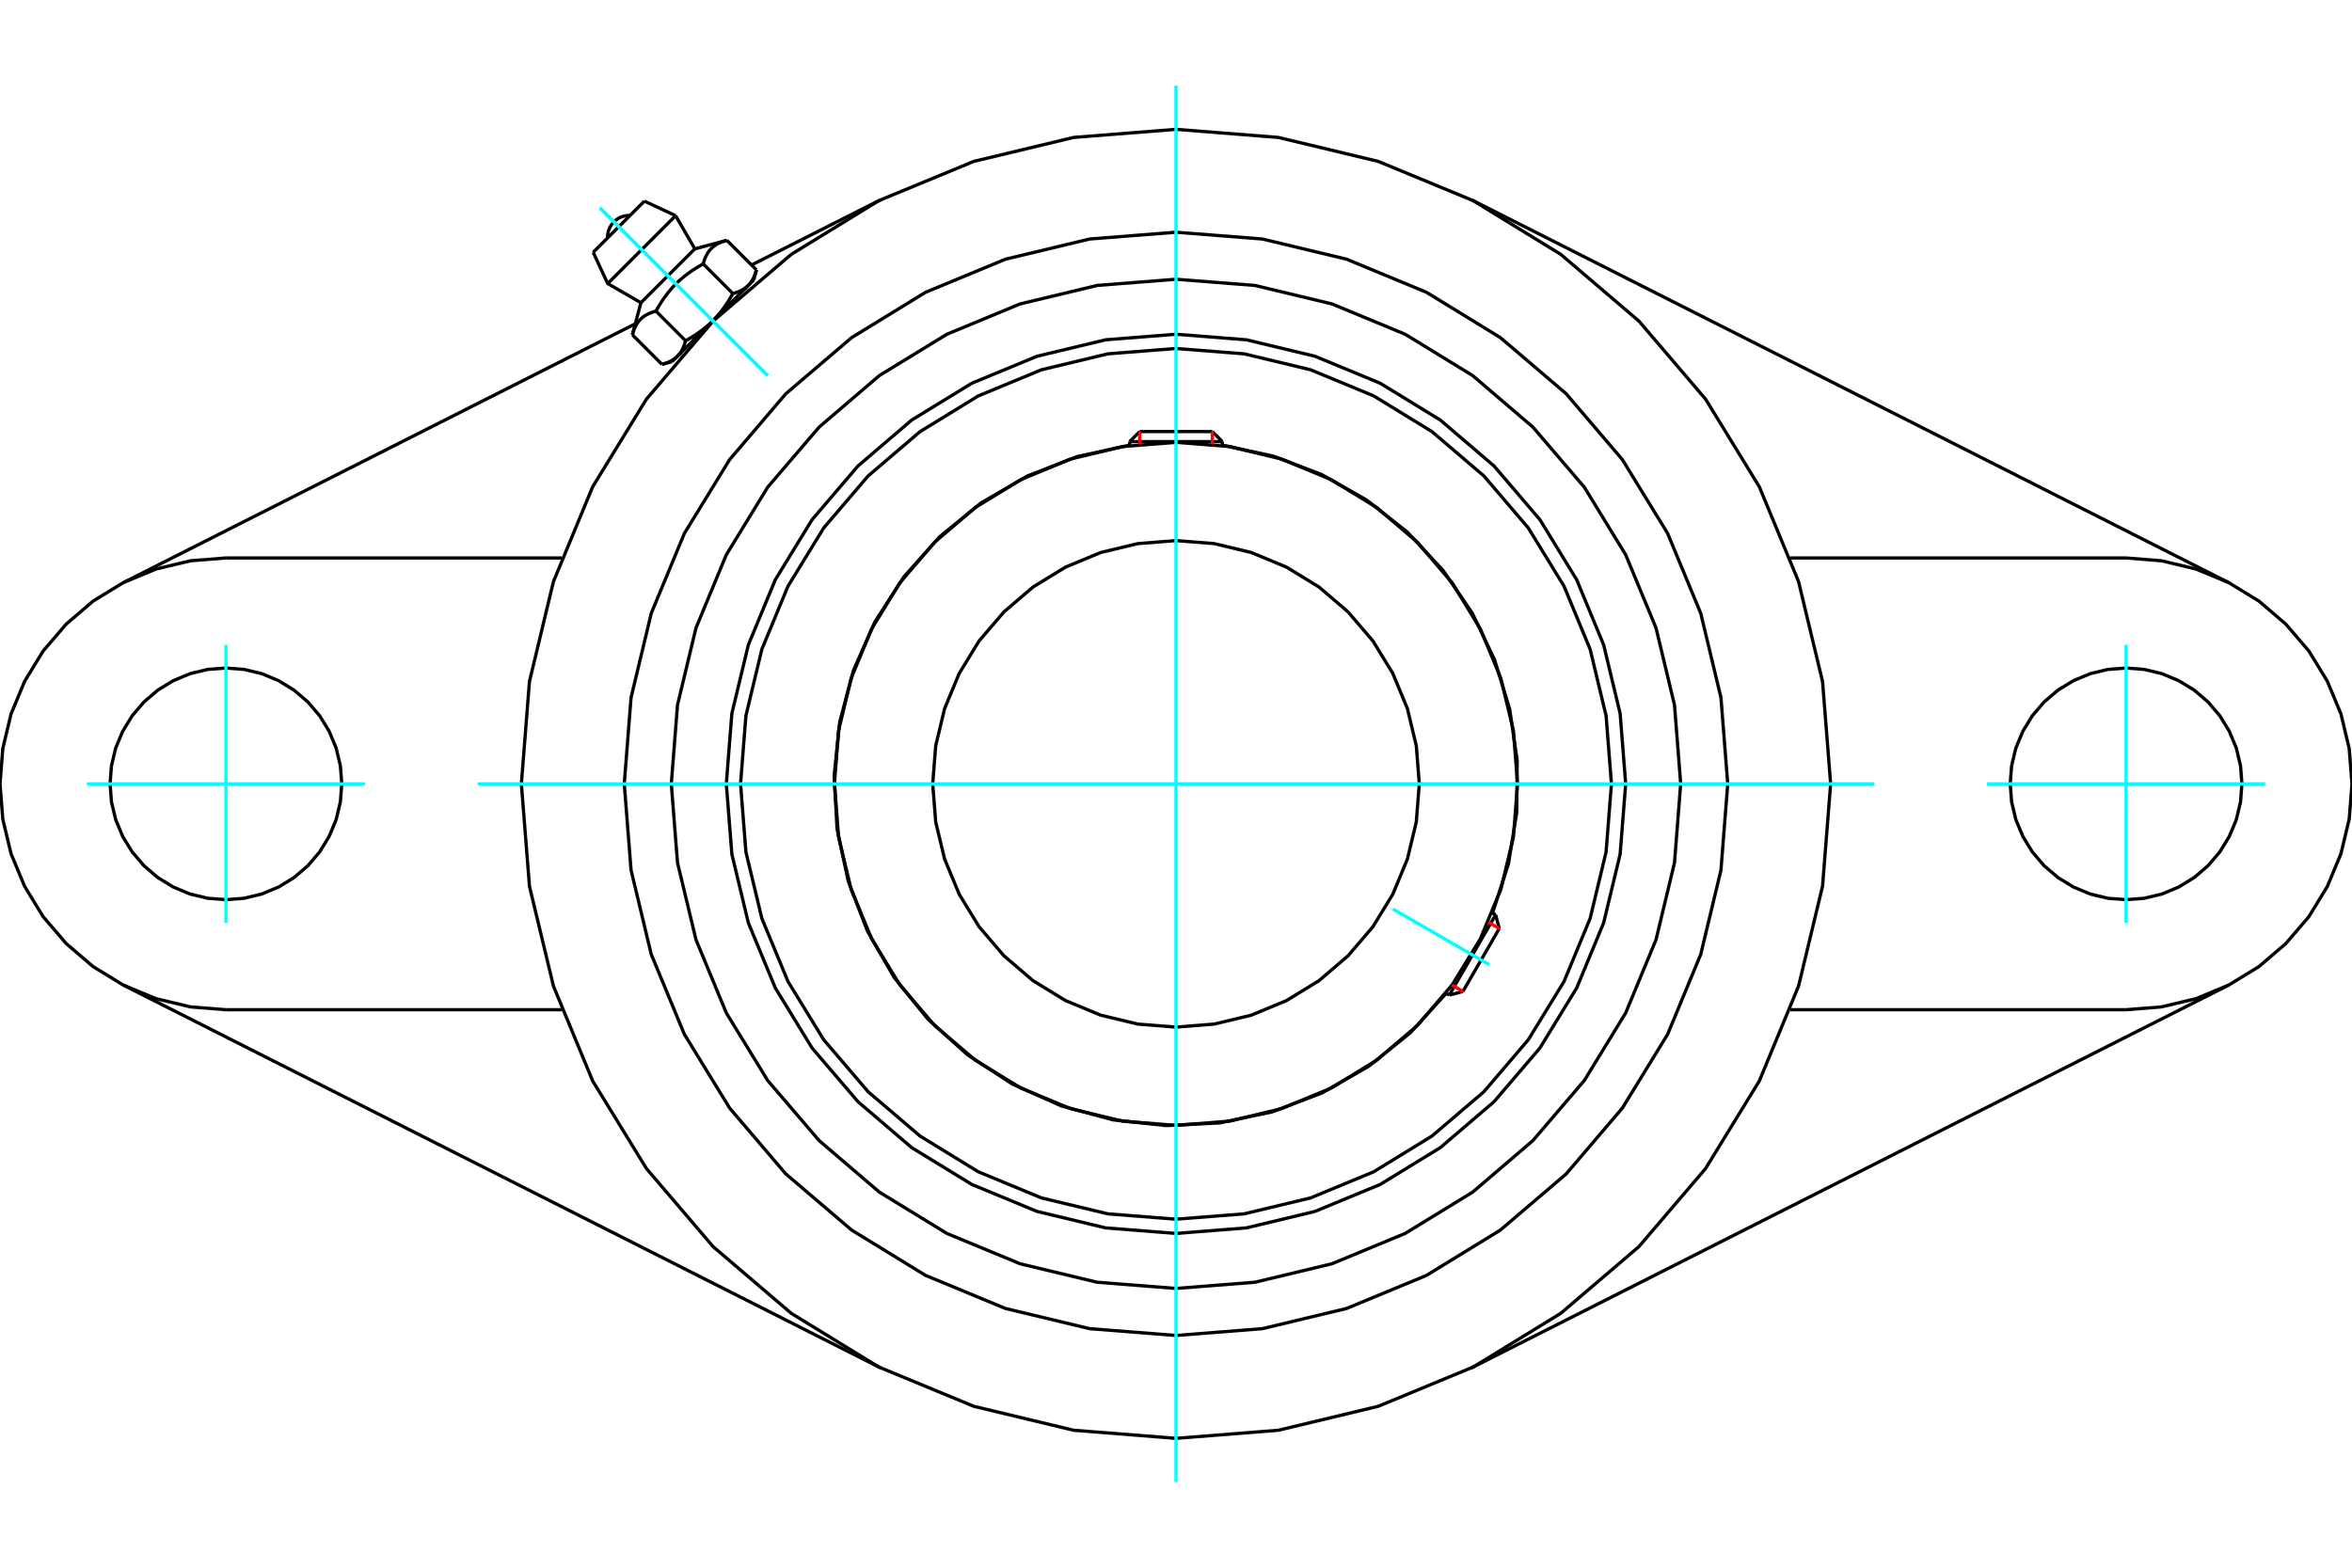 <?xml version="1.0" standalone="no"?>
<!DOCTYPE svg PUBLIC "-//W3C//DTD SVG 1.1//EN"
	"http://www.w3.org/Graphics/SVG/1.1/DTD/svg11.dtd">
<svg xmlns="http://www.w3.org/2000/svg" height="100%" width="100%" viewBox="0 0 36000 24000">
	<rect x="-1800" y="-1200" width="39600" height="26400" style="fill:#FFF"/>
	<g style="fill:none; fill-rule:evenodd" transform="matrix(1 0 0 1 0 0)">
		<g style="fill:none; stroke:#000; stroke-width:50; shape-rendering:geometricPrecision">
			<polyline points="24883,12000 24798,10923 24546,9873 24133,8875 23569,7954 22867,7133 22046,6431 21125,5867 20127,5454 19077,5202 18000,5117 16923,5202 15873,5454 14875,5867 13954,6431 13133,7133 12431,7954 11867,8875 11454,9873 11202,10923 11117,12000 11202,13077 11454,14127 11867,15125 12431,16046 13133,16867 13954,17569 14875,18133 15873,18546 16923,18798 18000,18883 19077,18798 20127,18546 21125,18133 22046,17569 22867,16867 23569,16046 24133,15125 24546,14127 24798,13077 24883,12000"/>
			<polyline points="22845,13978 23089,13223 23215,12439 23222,11644 23108,10859 22876,10099 22533,9383 22084,8728 21542,8147 20919,7656 20228,7264 19486,6982 18709,6815"/>
			<polyline points="17291,6815 16490,6989 15727,7286 15019,7698 14384,8216 13838,8827 13394,9515 13063,10264 12852,11056 12768,11870 12812,12688 12983,13489 13277,14254 13686,14964 14201,15600 14810,16149 15496,16596 16244,16930 17035,17144 17849,17232 18667,17191 19469,17023 20235,16732 20946,16326 21585,15813 22136,15207"/>
			<polyline points="24665,12000 24583,10957 24339,9940 23939,8974 23392,8082 22713,7287 21918,6608 21026,6061 20060,5661 19043,5417 18000,5335 16957,5417 15940,5661 14974,6061 14082,6608 13287,7287 12608,8082 12061,8974 11661,9940 11417,10957 11335,12000 11417,13043 11661,14060 12061,15026 12608,15918 13287,16713 14082,17392 14974,17939 15940,18339 16957,18583 18000,18665 19043,18583 20060,18339 21026,17939 21918,17392 22713,16713 23392,15918 23939,15026 24339,14060 24583,13043 24665,12000"/>
			<polyline points="23228,12000 23164,11182 22972,10384 22658,9627 22230,8927 21697,8303 21073,7770 20373,7342 19616,7028 18818,6836 18000,6772 17182,6836 16384,7028 15627,7342 14927,7770 14303,8303 13770,8927 13342,9627 13028,10384 12836,11182 12772,12000 12836,12818 13028,13616 13342,14373 13770,15073 14303,15697 14927,16230 15627,16658 16384,16972 17182,17164 18000,17228 18818,17164 19616,16972 20373,16658 21073,16230 21697,15697 22230,15073 22658,14373 22972,13616 23164,12818 23228,12000"/>
			<polyline points="21724,12000 21678,11417 21542,10849 21318,10309 21013,9811 20633,9367 20189,8987 19691,8682 19151,8458 18583,8322 18000,8276 17417,8322 16849,8458 16309,8682 15811,8987 15367,9367 14987,9811 14682,10309 14458,10849 14322,11417 14276,12000 14322,12583 14458,13151 14682,13691 14987,14189 15367,14633 15811,15013 16309,15318 16849,15542 17417,15678 18000,15724 18583,15678 19151,15542 19691,15318 20189,15013 20633,14633 21013,14189 21318,13691 21542,13151 21678,12583 21724,12000"/>
			<line x1="22183" y1="15234" x2="22892" y2="14005"/>
			<line x1="22948" y1="14215" x2="22392" y2="15178"/>
			<line x1="18709" y1="6761" x2="17291" y2="6761"/>
			<line x1="17444" y1="6607" x2="18556" y2="6607"/>
			<line x1="22948" y1="14215" x2="22892" y2="14005"/>
			<line x1="22183" y1="15234" x2="22392" y2="15178"/>
			<line x1="22892" y1="14005" x2="22840" y2="13976"/>
			<line x1="22131" y1="15204" x2="22183" y2="15234"/>
			<line x1="17444" y1="6607" x2="17291" y2="6761"/>
			<line x1="18709" y1="6761" x2="18556" y2="6607"/>
			<line x1="17291" y1="6761" x2="17291" y2="6820"/>
			<line x1="18709" y1="6820" x2="18709" y2="6761"/>
			<polyline points="28020,12000 27896,10433 27529,8904 26928,7451 26106,6111 25085,4915 23889,3894 22549,3072 21096,2471 19567,2104 18000,1980 16433,2104 14904,2471 13451,3072 12111,3894 10915,4915 9894,6111 9072,7451 8471,8904 8104,10433 7980,12000 8104,13567 8471,15096 9072,16549 9894,17889 10915,19085 12111,20106 13451,20928 14904,21529 16433,21896 18000,22020 19567,21896 21096,21529 22549,20928 23889,20106 25085,19085 26106,17889 26928,16549 27529,15096 27896,13567 28020,12000"/>
			<polyline points="25725,12000 25630,10792 25347,9613 24883,8493 24250,7459 23462,6538 22541,5750 21507,5117 20387,4653 19208,4370 18000,4275 16792,4370 15613,4653 14493,5117 13459,5750 12538,6538 11750,7459 11117,8493 10653,9613 10370,10792 10275,12000 10370,13208 10653,14387 11117,15507 11750,16541 12538,17462 13459,18250 14493,18883 15613,19347 16792,19630 18000,19725 19208,19630 20387,19347 21507,18883 22541,18250 23462,17462 24250,16541 24883,15507 25347,14387 25630,13208 25725,12000"/>
			<polyline points="26445,12000 26341,10679 26032,9390 25525,8166 24832,7036 23972,6028 22964,5168 21834,4475 20610,3968 19321,3659 18000,3555 16679,3659 15390,3968 14166,4475 13036,5168 12028,6028 11168,7036 10475,8166 9968,9390 9659,10679 9555,12000 9659,13321 9968,14610 10475,15834 11168,16964 12028,17972 13036,18832 14166,19525 15390,20032 16679,20341 18000,20445 19321,20341 20610,20032 21834,19525 22964,18832 23972,17972 24832,16964 25525,15834 26032,14610 26341,13321 26445,12000"/>
			<line x1="13479" y1="20942" x2="1898" y2="15086"/>
			<line x1="34102" y1="15086" x2="22521" y2="20942"/>
			<line x1="8596" y1="15458" x2="3458" y2="15458"/>
			<line x1="32542" y1="15458" x2="27404" y2="15458"/>
			<line x1="11503" y1="4057" x2="13479" y2="3058"/>
			<line x1="1898" y1="8914" x2="9724" y2="4957"/>
			<polyline points="5231,12000 5210,11723 5145,11452 5038,11195 4893,10958 4712,10746 4500,10565 4263,10420 4006,10313 3735,10248 3458,10227 3181,10248 2910,10313 2653,10420 2416,10565 2204,10746 2023,10958 1878,11195 1771,11452 1706,11723 1685,12000 1706,12277 1771,12548 1878,12805 2023,13042 2204,13254 2416,13435 2653,13580 2910,13687 3181,13752 3458,13773 3735,13752 4006,13687 4263,13580 4500,13435 4712,13254 4893,13042 5038,12805 5145,12548 5210,12277 5231,12000"/>
			<line x1="3458" y1="8542" x2="8596" y2="8542"/>
			<polyline points="3458,8542 2917,8585 2389,8711 1888,8919 1425,9202 1013,9555 660,9967 377,10430 169,10931 43,11459 0,12000 43,12541 169,13069 377,13570 660,14033 1013,14445 1425,14798 1888,15081 2389,15289 2917,15415 3458,15458"/>
			<polyline points="34315,12000 34294,11723 34229,11452 34122,11195 33977,10958 33796,10746 33584,10565 33347,10420 33090,10313 32819,10248 32542,10227 32265,10248 31994,10313 31737,10420 31500,10565 31288,10746 31107,10958 30962,11195 30855,11452 30790,11723 30769,12000 30790,12277 30855,12548 30962,12805 31107,13042 31288,13254 31500,13435 31737,13580 31994,13687 32265,13752 32542,13773 32819,13752 33090,13687 33347,13580 33584,13435 33796,13254 33977,13042 34122,12805 34229,12548 34294,12277 34315,12000"/>
			<line x1="27404" y1="8542" x2="32542" y2="8542"/>
			<polyline points="32542,15458 33083,15415 33611,15289 34112,15081 34575,14798 34987,14445 35340,14033 35623,13570 35831,13069 35957,12541 36000,12000 35957,11459 35831,10931 35623,10430 35340,9967 34987,9555 34575,9202 34112,8919 33611,8711 33083,8585 32542,8542"/>
			<line x1="22521" y1="3058" x2="34102" y2="8914"/>
			<line x1="9863" y1="3079" x2="9079" y2="3863"/>
			<line x1="9302" y1="4341" x2="10341" y2="3302"/>
			<line x1="9810" y1="4635" x2="10635" y2="3810"/>
			<polyline points="10040,4763 10022,4768 10004,4774 9987,4779 9971,4785 9956,4791 9941,4797 9926,4804 9912,4811 9899,4818 9886,4825 9874,4832 9862,4840 9851,4848 9839,4856 9829,4865 9818,4874 9809,4883 9799,4893 9790,4903 9781,4913 9772,4924 9764,4935 9756,4946 9748,4958 9741,4970 9733,4983 9726,4997 9720,5010 9713,5025 9707,5040 9701,5055 9695,5072 9689,5089 9684,5106 9679,5125"/>
			<polyline points="10763,4040 10733,4057 10704,4074 10676,4091 10648,4108 10622,4125 10596,4141 10572,4158 10548,4175 10524,4193 10501,4210 10479,4227 10457,4245 10436,4263 10415,4281 10395,4299 10375,4317 10355,4336 10336,4355 10317,4375 10299,4395 10281,4415 10263,4436 10245,4457 10227,4479 10210,4501 10193,4524 10175,4548 10158,4572 10141,4596 10125,4622 10108,4648 10091,4676 10074,4704 10057,4733 10040,4763"/>
			<polyline points="11125,3679 11106,3684 11089,3689 11072,3695 11055,3701 11040,3707 11025,3713 11010,3720 10997,3726 10983,3733 10970,3741 10958,3748 10946,3756 10935,3764 10924,3772 10913,3781 10903,3790 10893,3799 10883,3809 10874,3818 10865,3829 10856,3839 10848,3851 10840,3862 10832,3874 10825,3886 10818,3899 10811,3912 10804,3926 10797,3941 10791,3956 10785,3971 10779,3987 10774,4004 10768,4022 10763,4040"/>
			<line x1="10132" y1="5578" x2="9679" y2="5125"/>
			<polyline points="10132,5578 10142,5575 10151,5573 10160,5570 10168,5567 10177,5565 10185,5562 10193,5559 10201,5556 10209,5553 10217,5550 10225,5547 10232,5544 10239,5541 10246,5537 10253,5534 10260,5531 10267,5527 10274,5524 10280,5520 10286,5516 10293,5513 10299,5509 10305,5505 10311,5501 10316,5497 10322,5493 10328,5489 10333,5485 10339,5480 10344,5476 10349,5472 10354,5467 10359,5463 10364,5458 10369,5453 10374,5448 10378,5443 10383,5438 10387,5433 10392,5428 10396,5423 10400,5417 10405,5412 10409,5406 10413,5401 10417,5395 10421,5389 10425,5383 10428,5377 10432,5371 10436,5364 10439,5358 10443,5351 10446,5345 10450,5338 10453,5331 10456,5324 10460,5316 10463,5309 10466,5301 10469,5294 10472,5286 10475,5278 10478,5269 10480,5261 10483,5253 10486,5244 10489,5235 10491,5226 10494,5217 10040,4763"/>
			<polyline points="10494,5217 10509,5208 10524,5200 10539,5191 10553,5183 10567,5174 10581,5166 10595,5158 10608,5149 10622,5141 10635,5132 10648,5124 10660,5115 10673,5107 10685,5098 10697,5090 10709,5081 10721,5073 10733,5064 10744,5056 10756,5047 10767,5038 10778,5030 10789,5021 10800,5012 10810,5003 10821,4994 10831,4985 10842,4976 10852,4967 10862,4958 10872,4949 10882,4939 10892,4930 10901,4921 10911,4911 10369,5453"/>
			<polyline points="11217,4494 11226,4491 11235,4489 11244,4486 11253,4483 11261,4480 11269,4478 11278,4475 11286,4472 11294,4469 11301,4466 11309,4463 11316,4460 11324,4456 11331,4453 11338,4450 11345,4446 11351,4443 11358,4439 11364,4436 11371,4432 11377,4428 11383,4425 11389,4421 11395,4417 11401,4413 11406,4409 11412,4405 11417,4400 11423,4396 11428,4392 11433,4387 11438,4383 11443,4378 11448,4374 11453,4369"/>
			<polyline points="10911,4911 10921,4901 10930,4892 10939,4882 10949,4872 10958,4862 10967,4852 10976,4842 10985,4831 10994,4821 11003,4810 11012,4800 11021,4789 11030,4778 11038,4767 11047,4756 11056,4744 11064,4733 11073,4721 11081,4709 11090,4697 11098,4685 11107,4673 11115,4660 11124,4648 11132,4635 11141,4622 11149,4608 11158,4595 11166,4581 11174,4567 11183,4553 11191,4539 11200,4524 11208,4509 11217,4494"/>
			<line x1="11453" y1="4369" x2="10911" y2="4911"/>
			<polyline points="11453,4369 11458,4364 11463,4359 11467,4354 11472,4349 11476,4344 11480,4339 11485,4333 11489,4328 11493,4322 11497,4316 11501,4311 11505,4305 11509,4299 11513,4293 11516,4286 11520,4280 11524,4274 11527,4267 11531,4260 11534,4253 11537,4246 11541,4239 11544,4232 11547,4225 11550,4217 11553,4209 11556,4201 11559,4193 11562,4185 11565,4177 11567,4168 11570,4160 11573,4151 11575,4142 11578,4132"/>
			<line x1="11537" y1="4285" x2="11453" y2="4369"/>
			<line x1="10369" y1="5453" x2="10285" y2="5537"/>
			<line x1="11578" y1="4132" x2="11125" y2="3679"/>
			<line x1="11217" y1="4494" x2="10763" y2="4040"/>
			<polyline points="9645,3298 9590,3301 9536,3312 9485,3332 9438,3361 9396,3396 9361,3438 9332,3485 9312,3536 9301,3590 9298,3645"/>
			<line x1="10341" y1="3302" x2="9863" y2="3079"/>
			<polyline points="9079,3863 9302,4341 9810,4635"/>
			<line x1="10635" y1="3810" x2="10341" y2="3302"/>
			<line x1="10409" y1="5413" x2="10431" y2="5434"/>
			<line x1="11434" y1="4431" x2="11413" y2="4409"/>
			<line x1="9810" y1="4635" x2="9679" y2="5125"/>
			<line x1="11125" y1="3679" x2="10635" y2="3810"/>
			<line x1="11537" y1="4285" x2="11578" y2="4132"/>
			<line x1="10132" y1="5578" x2="10285" y2="5537"/>
		</g>
		<g style="fill:none; stroke:#0FF; stroke-width:50; shape-rendering:geometricPrecision">
			<line x1="18000" y1="22689" x2="18000" y2="1311"/>
			<line x1="7311" y1="12000" x2="28689" y2="12000"/>
			<line x1="21319" y1="13916" x2="22793" y2="14767"/>
			<line x1="3458" y1="9872" x2="3458" y2="14128"/>
			<line x1="1330" y1="12000" x2="5586" y2="12000"/>
			<line x1="32542" y1="14128" x2="32542" y2="9872"/>
			<line x1="30414" y1="12000" x2="34670" y2="12000"/>
			<line x1="9182" y1="3182" x2="11751" y2="5751"/>
			<line x1="9182" y1="3182" x2="11751" y2="5751"/>
		</g>
		<g style="fill:none; stroke:#F00; stroke-width:50; shape-rendering:geometricPrecision">
			<line x1="22948" y1="14215" x2="22780" y2="14118"/>
			<line x1="22224" y1="15081" x2="22392" y2="15178"/>
		</g>
		<g style="fill:none; stroke:#F00; stroke-width:50; shape-rendering:geometricPrecision">
			<line x1="17444" y1="6607" x2="17444" y2="6802"/>
			<line x1="18556" y1="6802" x2="18556" y2="6607"/>
		</g>
	</g>
</svg>
